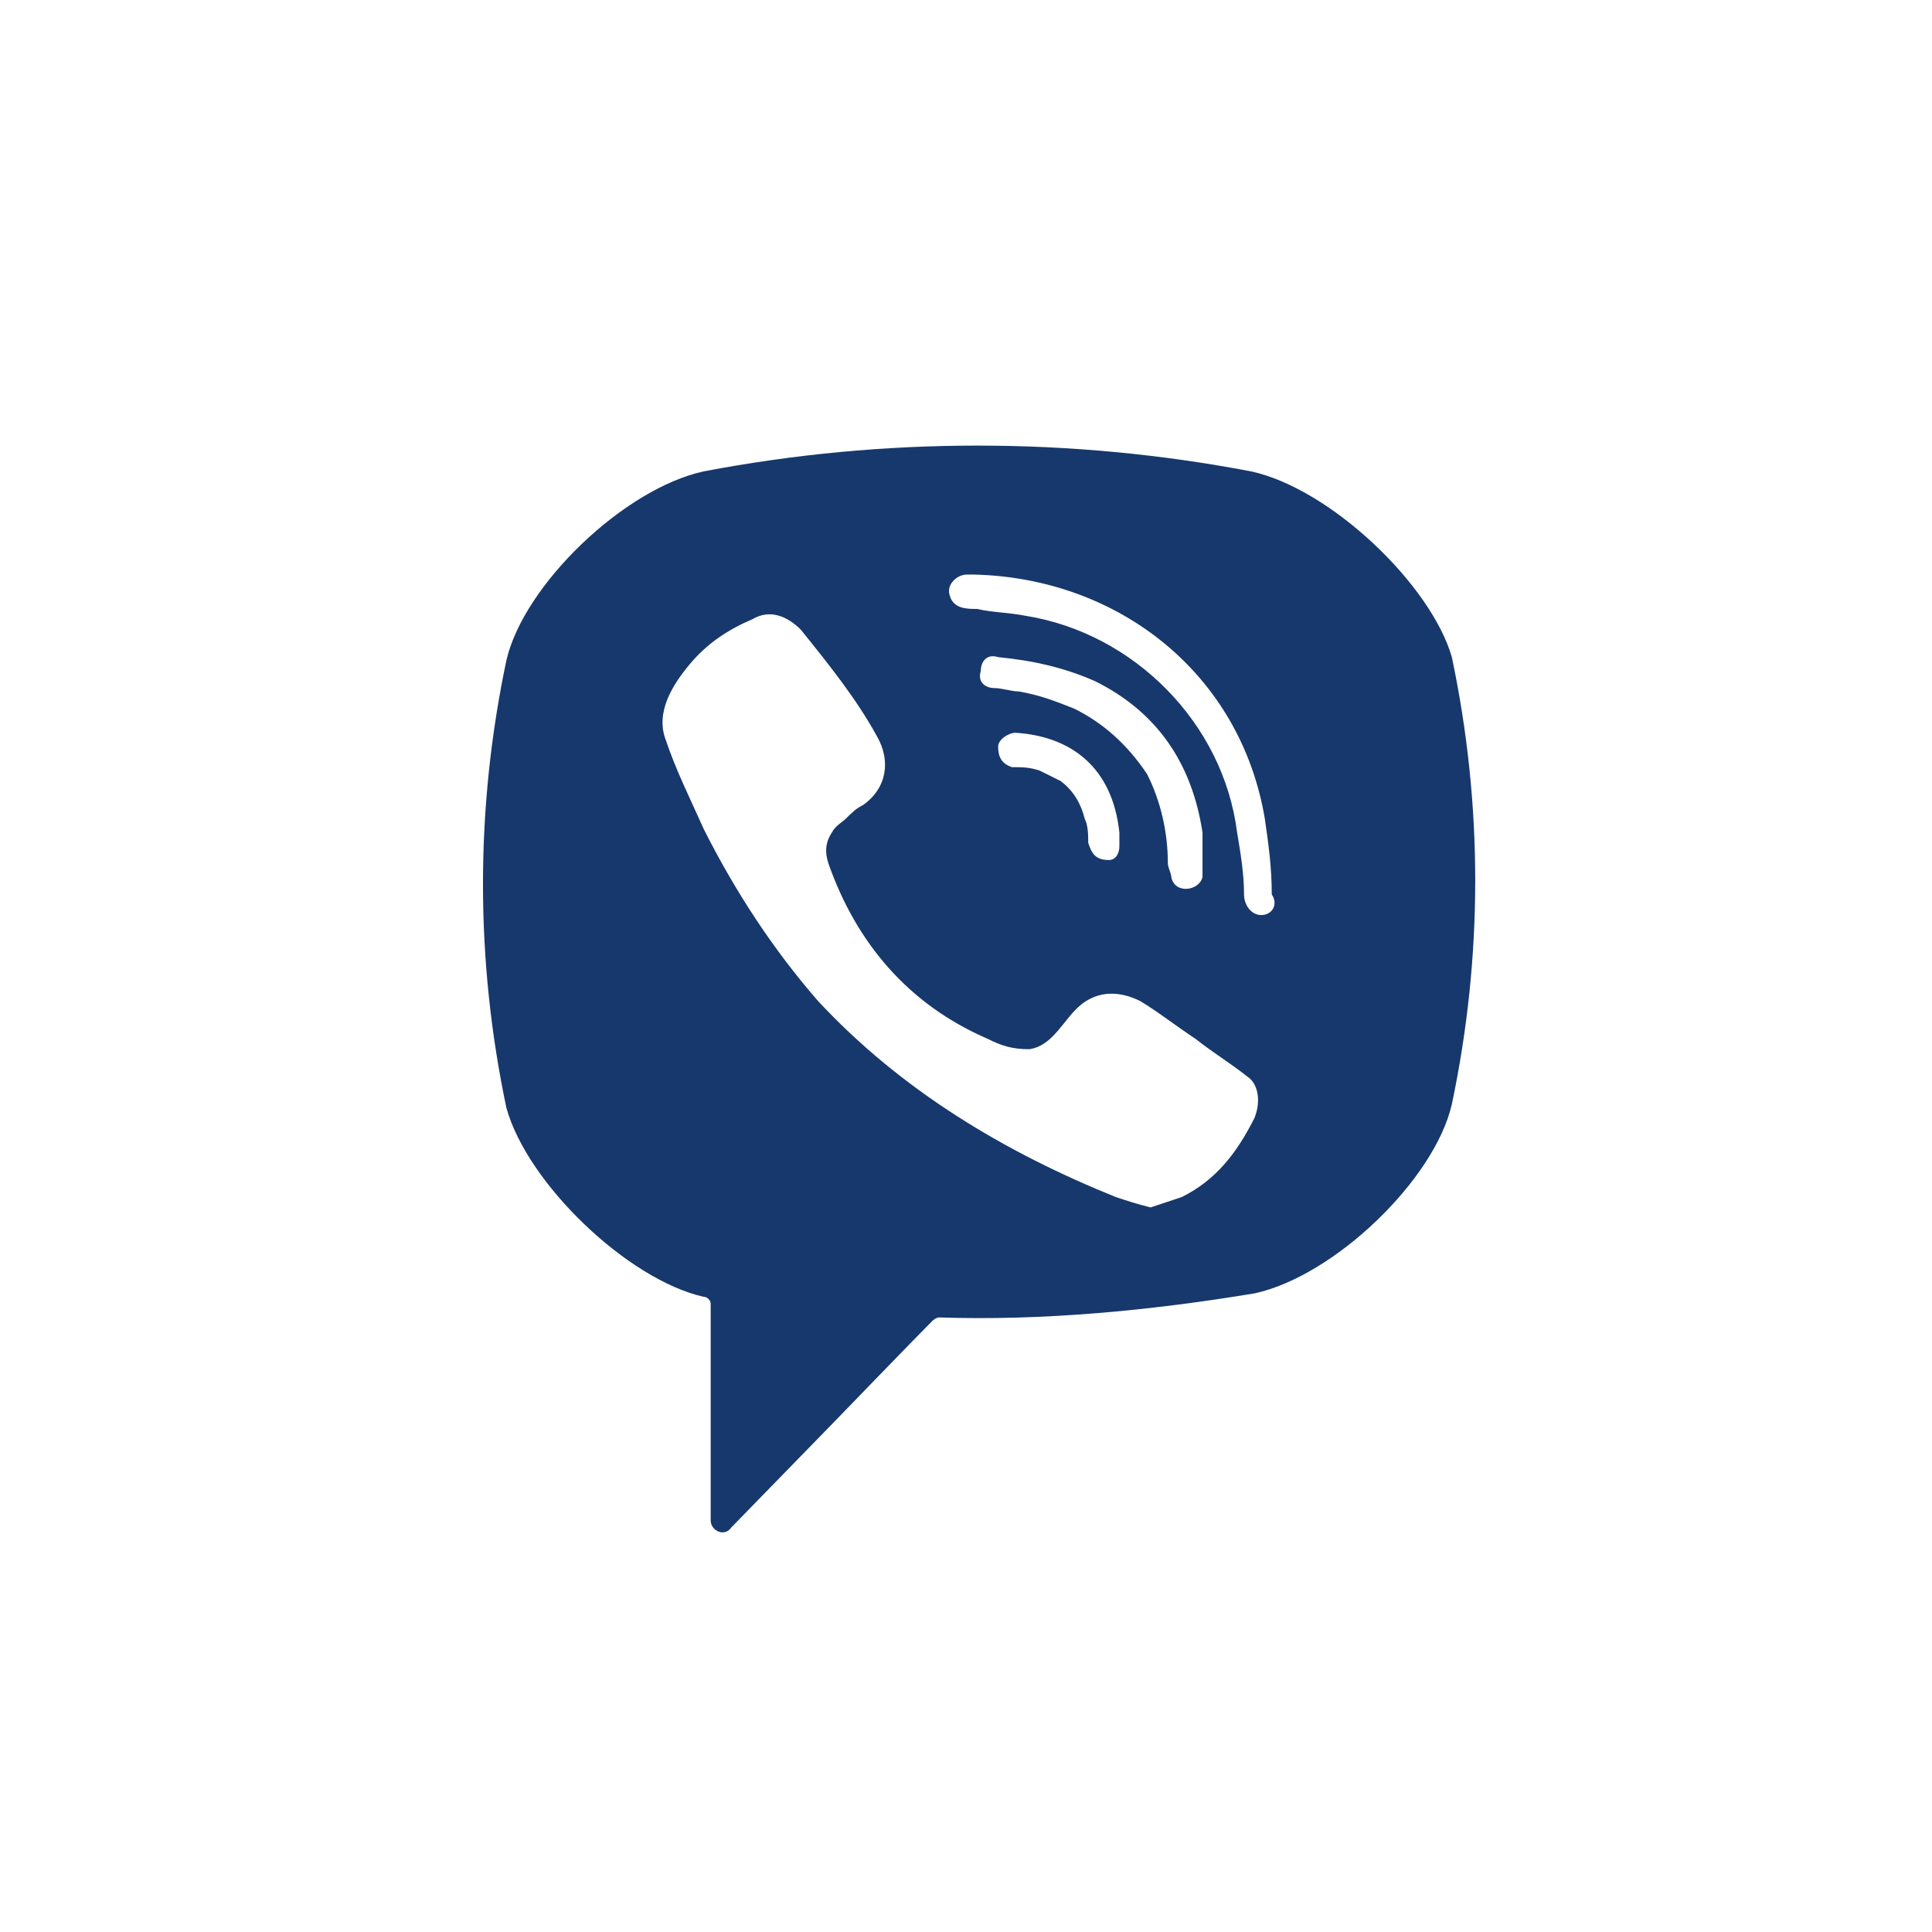 <?xml version="1.0" encoding="UTF-8"?> <svg xmlns="http://www.w3.org/2000/svg" width="46" height="46" viewBox="0 0 46 46" fill="none"><path d="M29.785 11.223C25.497 10.405 21.044 10.405 16.756 11.223C14.86 11.633 12.468 13.926 12.056 15.727C11.314 19.249 11.314 22.852 12.056 26.373C12.551 28.175 14.942 30.468 16.756 30.877C16.839 30.877 16.921 30.959 16.921 31.041V36.2C16.921 36.445 17.251 36.609 17.416 36.364L19.89 33.825C19.89 33.825 21.869 31.778 22.199 31.45C22.199 31.45 22.281 31.368 22.364 31.368C24.837 31.45 27.394 31.204 29.868 30.795C31.764 30.386 34.156 28.093 34.568 26.291C35.31 22.77 35.31 19.167 34.568 15.646C34.073 13.926 31.682 11.633 29.785 11.223ZM29.868 26.619C29.455 27.438 28.961 28.093 28.136 28.502C27.889 28.584 27.641 28.666 27.394 28.748C27.064 28.666 26.817 28.584 26.569 28.502C23.93 27.438 21.457 25.964 19.478 23.834C18.406 22.606 17.498 21.214 16.756 19.74C16.427 19.003 16.097 18.348 15.849 17.611C15.602 16.956 16.014 16.301 16.427 15.809C16.839 15.318 17.334 14.99 17.911 14.745C18.323 14.499 18.735 14.663 19.065 14.99C19.725 15.809 20.385 16.628 20.879 17.529C21.209 18.102 21.127 18.757 20.55 19.167C20.385 19.249 20.302 19.331 20.137 19.494C20.055 19.576 19.89 19.658 19.807 19.822C19.642 20.068 19.642 20.313 19.725 20.559C20.385 22.442 21.622 23.916 23.518 24.735C23.848 24.899 24.095 24.981 24.508 24.981C25.085 24.899 25.332 24.244 25.745 23.916C26.157 23.589 26.652 23.589 27.146 23.834C27.559 24.08 27.971 24.408 28.466 24.735C28.878 25.063 29.29 25.308 29.703 25.636C29.95 25.8 30.033 26.209 29.868 26.619ZM26.404 20.477C26.239 20.477 26.322 20.477 26.404 20.477C26.074 20.477 25.992 20.313 25.91 20.068C25.91 19.904 25.91 19.658 25.827 19.494C25.745 19.167 25.58 18.839 25.25 18.594C25.085 18.512 24.92 18.43 24.755 18.348C24.508 18.266 24.343 18.266 24.095 18.266C23.848 18.184 23.765 18.02 23.765 17.775C23.765 17.611 24.013 17.447 24.178 17.447C25.497 17.529 26.487 18.266 26.652 19.822C26.652 19.904 26.652 20.068 26.652 20.149C26.652 20.313 26.569 20.477 26.404 20.477ZM25.58 16.874C25.167 16.71 24.755 16.546 24.26 16.464C24.095 16.464 23.848 16.383 23.683 16.383C23.436 16.383 23.271 16.219 23.353 15.973C23.353 15.727 23.518 15.564 23.765 15.646C24.59 15.727 25.332 15.891 26.074 16.219C27.559 16.956 28.383 18.184 28.631 19.822C28.631 19.904 28.631 19.986 28.631 20.068C28.631 20.231 28.631 20.395 28.631 20.641C28.631 20.723 28.631 20.805 28.631 20.886C28.548 21.214 27.971 21.296 27.889 20.886C27.889 20.805 27.806 20.641 27.806 20.559C27.806 19.822 27.641 19.085 27.311 18.43C26.817 17.693 26.239 17.201 25.58 16.874ZM30.033 21.787C29.785 21.787 29.62 21.542 29.62 21.296C29.62 20.805 29.538 20.313 29.455 19.822C29.125 17.201 26.982 15.072 24.425 14.663C24.013 14.581 23.601 14.581 23.271 14.499C23.023 14.499 22.694 14.499 22.611 14.171C22.529 13.926 22.776 13.68 23.023 13.68C23.106 13.68 23.188 13.68 23.188 13.68C26.569 13.762 23.353 13.68 23.188 13.68C26.652 13.762 29.538 16.055 30.115 19.494C30.198 20.068 30.28 20.641 30.28 21.296C30.445 21.542 30.28 21.787 30.033 21.787Z" fill="#17386C"></path></svg> 